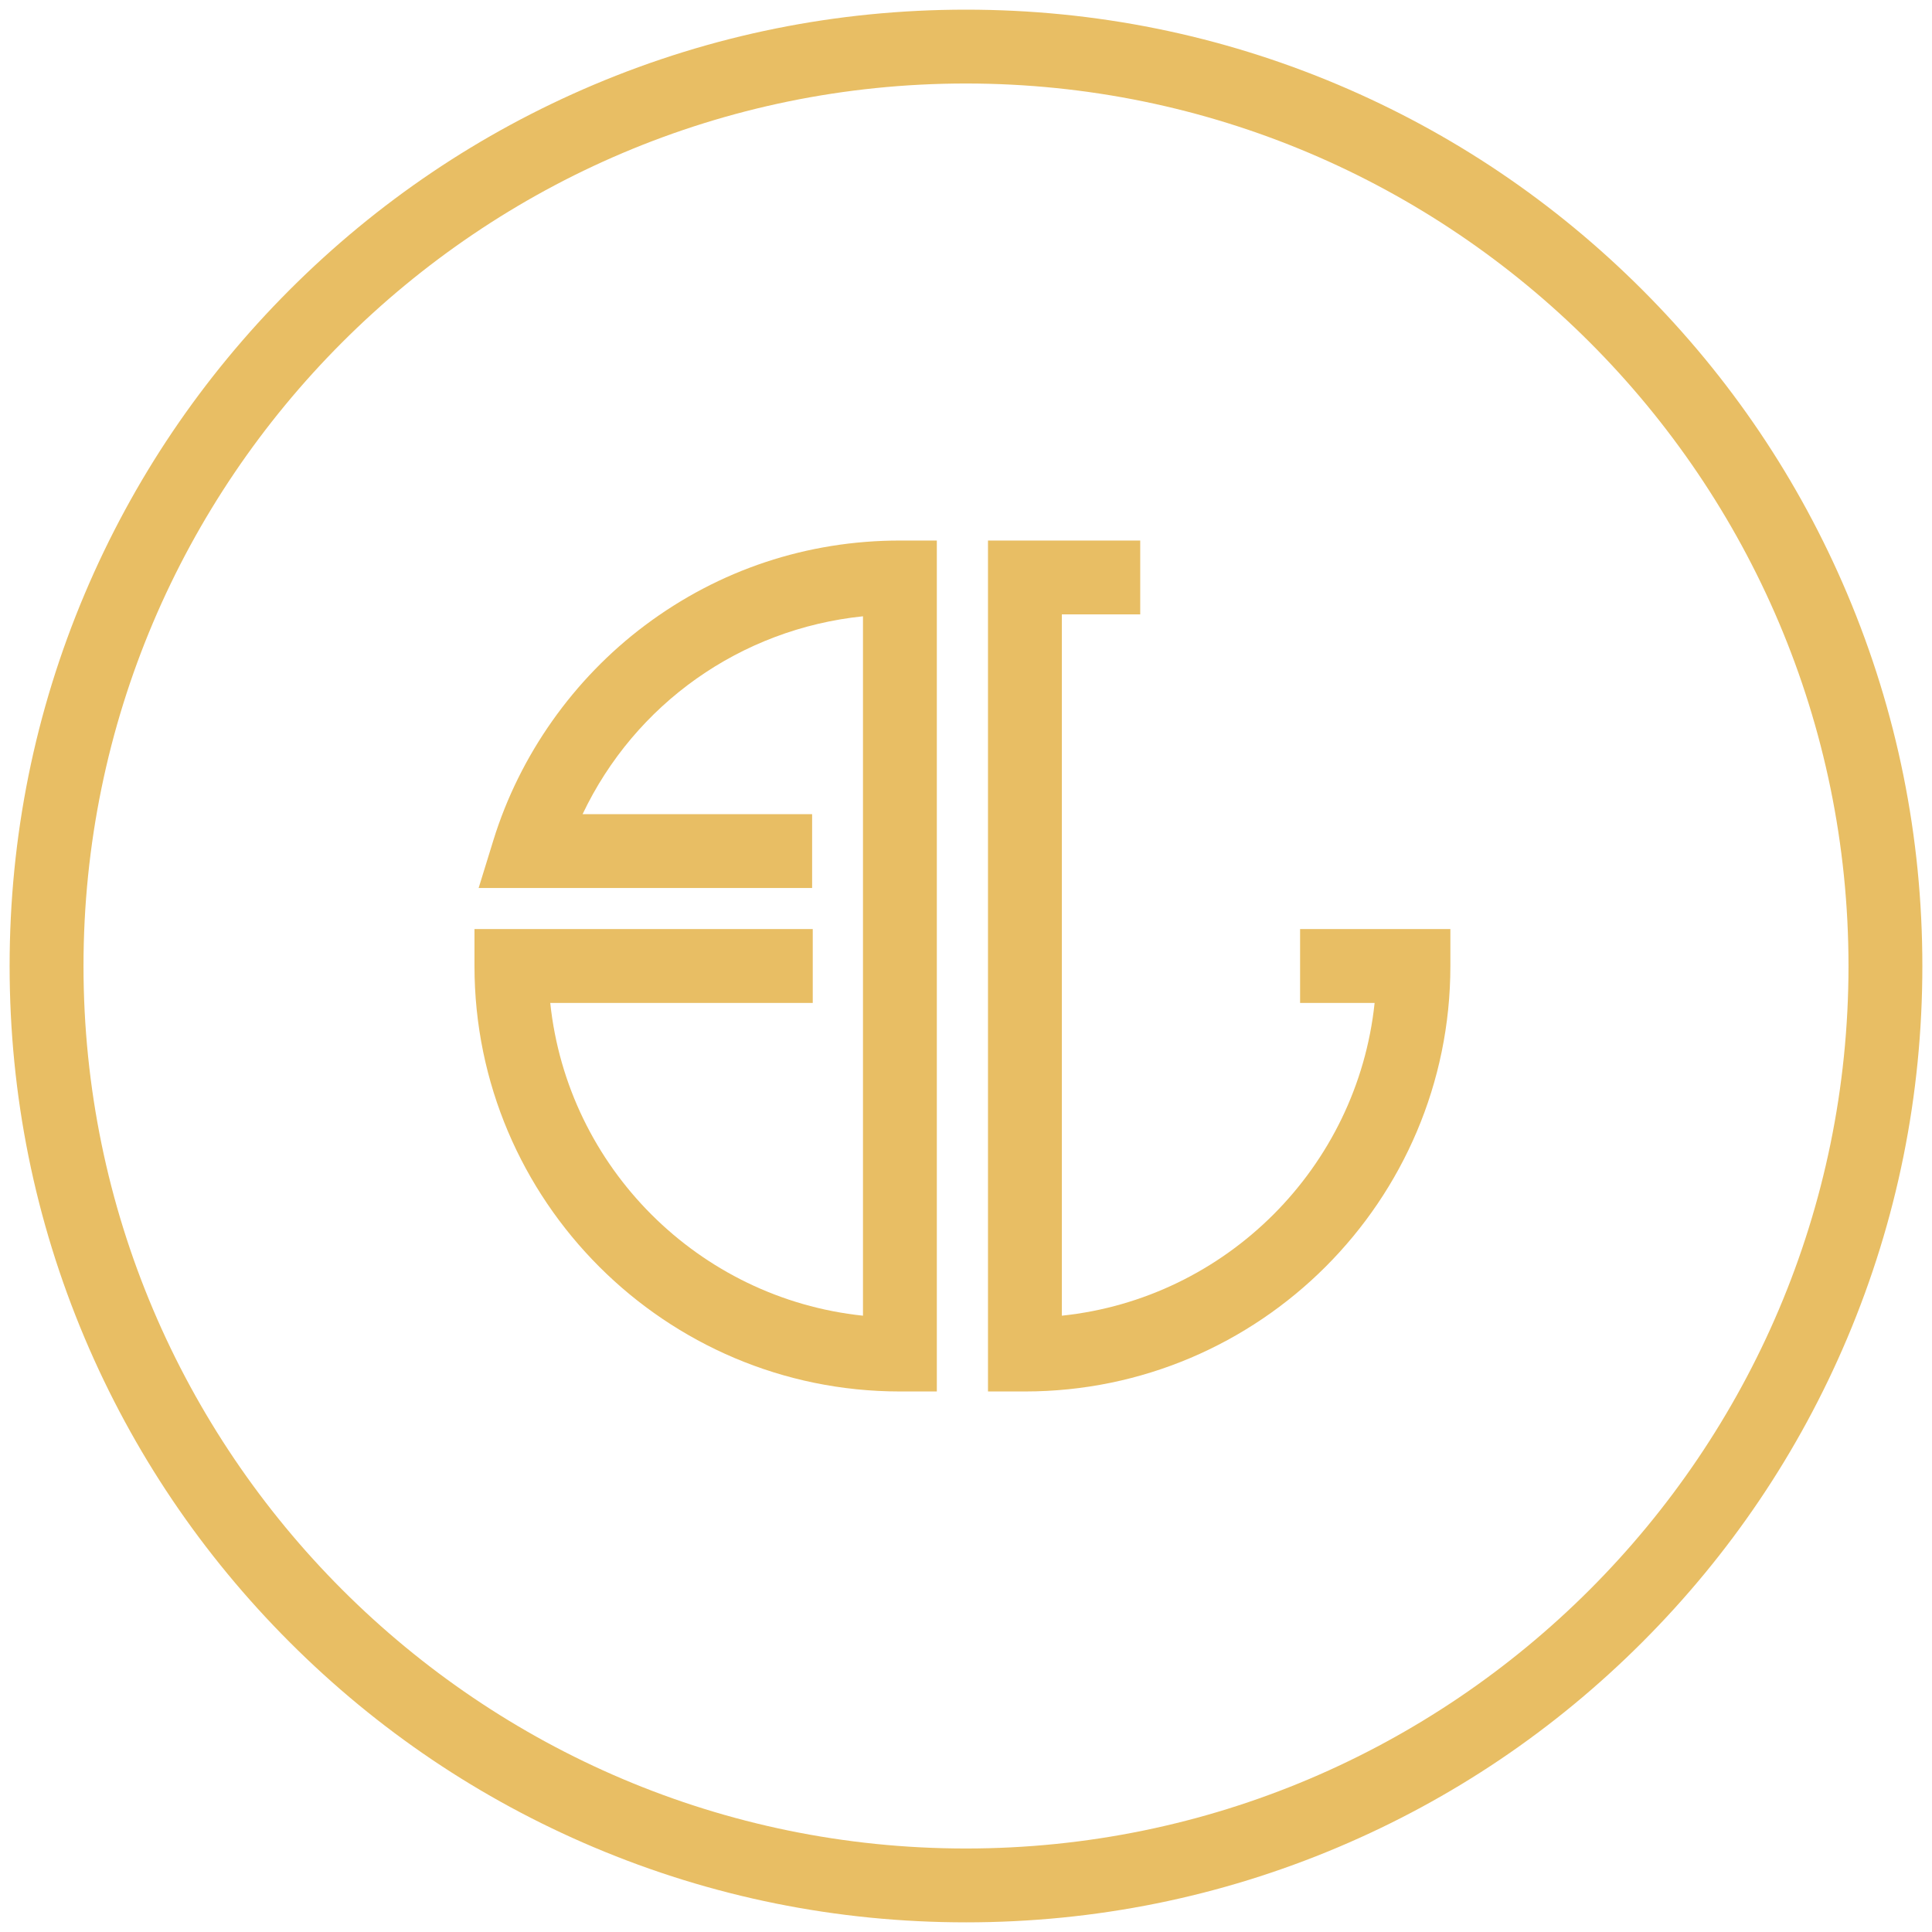 <?xml version="1.0" encoding="UTF-8"?><svg id="a" xmlns="http://www.w3.org/2000/svg" width="1000" height="1000" viewBox="0 0 1000 1000"><defs><style>.b{fill:#e8be64;}</style></defs><path class="b" d="M499.96,43.22C248.12,43.22,43.22,248.13,43.22,500s204.9,456.78,456.74,456.78,456.82-204.9,456.82-456.78S751.85,43.22,499.96,43.22h0Zm0,951.78c-66.81,0-131.63-13.08-192.67-38.9-58.93-24.93-111.88-60.62-157.32-106.08-45.45-45.45-81.15-98.39-106.09-157.33-25.81-61.04-38.9-125.87-38.9-192.69s13.09-131.66,38.9-192.69c24.94-58.94,60.64-111.88,106.09-157.34,45.44-45.45,98.39-81.13,157.32-106.08C368.34,18.08,433.15,5,499.96,5s131.67,13.08,192.71,38.89c58.96,24.95,111.88,60.63,157.35,106.08,45.45,45.45,81.15,98.4,106.08,157.34,25.8,61.04,38.91,125.88,38.91,192.69s-13.1,131.64-38.91,192.69c-24.93,58.94-60.64,111.87-106.08,157.33-45.46,45.46-98.38,81.15-157.35,106.08-61.04,25.82-125.88,38.9-192.71,38.9h0Z"/><path class="b" d="M530.49,720.22h-19.11V279.79h78.8v38.22h-40.57v362.99c85.11-8.92,152.96-76.76,161.89-161.89h-38.58v-38.22h77.79v19.11c0,121.43-98.8,220.22-220.22,220.22h0Z"/><path class="b" d="M484.91,720.22h-19.1c-121.43,0-220.22-98.79-220.22-220.22v-19.11h175.09v38.22h-135.87c8.93,85.13,76.77,152.96,161.87,161.89V318.99c-63.33,6.54-118.01,45.32-145.14,102.43h118.81v38.21H247.74l7.64-24.75c13.59-43.99,41.47-83.5,78.5-111.23,38.31-28.71,83.91-43.87,131.92-43.87h19.1v440.44h0Z"/></svg>